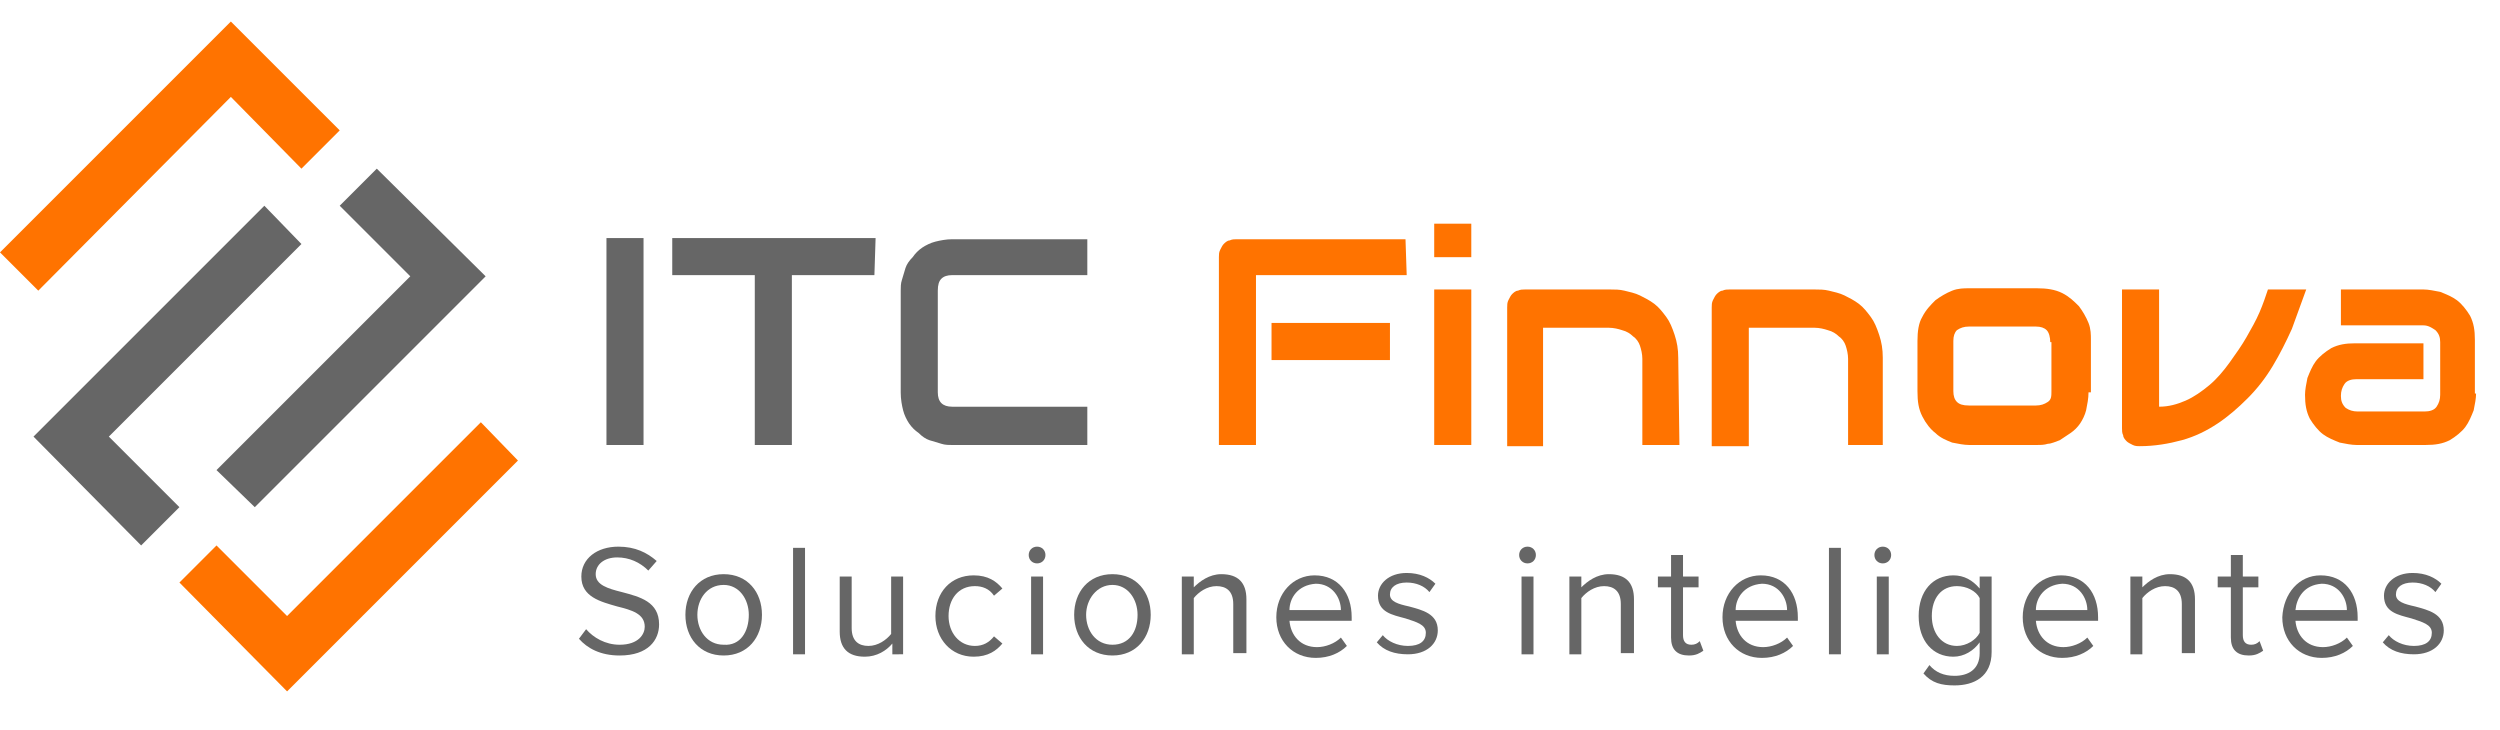 <?xml version="1.0" encoding="utf-8"?>
<!-- Generator: Adobe Illustrator 28.0.0, SVG Export Plug-In . SVG Version: 6.00 Build 0)  -->
<svg version="1.1" id="Capa_1" xmlns="http://www.w3.org/2000/svg" xmlns:xlink="http://www.w3.org/1999/xlink" x="0px" y="0px"
	 viewBox="0 0 209 61" style="enable-background:new 0 0 209 61;" xml:space="preserve">
<style type="text/css">
	.st0{fill:#666666;}
	.st1{fill:#FF7300;}
</style>
<g>
	<g>
		<g>
			<g>
				<polygon class="st0" points="22.1,17.2 2.8,36.5 11.8,45.6 15,42.4 9.1,36.5 25.2,20.4 				"/>
			</g>
		</g>
		<g>
			<g>
				<polygon class="st1" points="43.3,38.5 24,57.8 15,48.7 18.1,45.6 24,51.5 40.2,35.3 				"/>
			</g>
		</g>
		<g>
			<g>
				<polygon class="st0" points="21.3,42.4 40.6,23.1 31.5,14.1 28.4,17.2 34.3,23.1 18.1,39.3 				"/>
			</g>
		</g>
		<g>
			<g>
				<polygon class="st1" points="0,21.1 19.3,1.8 28.4,10.9 25.2,14.1 19.3,8.1 3.2,24.3 				"/>
			</g>
		</g>
	</g>
	<g>
		<path class="st0" d="M53.8,37.2h-3.1V19.9h3.1V37.2z"/>
		<path class="st0" d="M73.1,23h-6.9v14.2h-3.1V23h-6.9v-3.1h17L73.1,23L73.1,23z"/>
		<path class="st0" d="M90.9,37.2H79.6c-0.3,0-0.6,0-0.9-0.1s-0.7-0.2-1-0.3s-0.6-0.3-0.9-0.6c-0.3-0.2-0.6-0.5-0.8-0.8
			c-0.2-0.3-0.4-0.7-0.5-1.1c-0.1-0.4-0.2-0.9-0.2-1.5v-8.5c0-0.3,0-0.6,0.1-0.9s0.2-0.7,0.3-1c0.1-0.3,0.3-0.6,0.6-0.9
			c0.2-0.3,0.5-0.6,0.8-0.8c0.3-0.2,0.7-0.4,1.1-0.5s0.9-0.2,1.4-0.2h11.3v3H79.6c-0.4,0-0.7,0.1-0.9,0.3c-0.2,0.2-0.3,0.5-0.3,1
			v8.5c0,0.4,0.1,0.7,0.3,0.9c0.2,0.2,0.5,0.3,0.9,0.3h11.3V37.2z"/>
		<path class="st1" d="M117.6,23H105v14.2h-3.1V21.5c0-0.2,0-0.4,0.1-0.6s0.2-0.4,0.3-0.5c0.1-0.1,0.3-0.3,0.5-0.3
			c0.2-0.1,0.4-0.1,0.6-0.1h14.1L117.6,23L117.6,23z M116.2,30.1h-9.9V27h9.9V30.1z"/>
		<path class="st1" d="M123,21.5h-3.1v-2.8h3.1V21.5z M123,37.2h-3.1v-13h3.1V37.2z"/>
		<path class="st1" d="M140.4,37.2h-3.1V30c0-0.4-0.1-0.8-0.2-1.1c-0.1-0.3-0.3-0.6-0.6-0.8c-0.2-0.2-0.5-0.4-0.9-0.5
			c-0.3-0.1-0.7-0.2-1.1-0.2H129v9.9h-3V25.7c0-0.2,0-0.4,0.1-0.6s0.2-0.4,0.3-0.5c0.1-0.1,0.3-0.3,0.5-0.3c0.2-0.1,0.4-0.1,0.6-0.1
			h7.1c0.4,0,0.8,0,1.2,0.1s0.9,0.2,1.3,0.4c0.4,0.2,0.8,0.4,1.2,0.7c0.4,0.3,0.7,0.7,1,1.1s0.5,0.9,0.7,1.5s0.3,1.2,0.3,1.9
			L140.4,37.2L140.4,37.2z"/>
		<path class="st1" d="M157.6,37.2h-3.1V30c0-0.4-0.1-0.8-0.2-1.1c-0.1-0.3-0.3-0.6-0.6-0.8c-0.2-0.2-0.5-0.4-0.9-0.5
			c-0.3-0.1-0.7-0.2-1.1-0.2h-5.5v9.9h-3.1V25.7c0-0.2,0-0.4,0.1-0.6s0.2-0.4,0.3-0.5s0.3-0.3,0.5-0.3c0.2-0.1,0.4-0.1,0.6-0.1h7.1
			c0.4,0,0.8,0,1.2,0.1s0.9,0.2,1.3,0.4c0.4,0.2,0.8,0.4,1.2,0.7c0.4,0.3,0.7,0.7,1,1.1s0.5,0.9,0.7,1.5s0.3,1.2,0.3,1.9v7.3H157.6z
			"/>
		<path class="st1" d="M174.6,32.8c0,0.5-0.1,1-0.2,1.5c-0.1,0.4-0.3,0.8-0.5,1.1s-0.5,0.6-0.8,0.8s-0.6,0.4-0.9,0.6
			c-0.3,0.1-0.7,0.3-1,0.3c-0.3,0.1-0.6,0.1-0.9,0.1h-5.7c-0.4,0-0.9-0.1-1.4-0.2c-0.5-0.2-1-0.4-1.4-0.8c-0.4-0.3-0.8-0.8-1.1-1.4
			c-0.3-0.6-0.4-1.2-0.4-2.1v-4.2c0-0.8,0.1-1.5,0.4-2c0.3-0.6,0.7-1,1.1-1.4c0.4-0.3,0.9-0.6,1.4-0.8c0.5-0.2,1-0.2,1.4-0.2h5.7
			c0.8,0,1.5,0.1,2.1,0.4s1,0.7,1.4,1.1c0.3,0.4,0.6,0.9,0.8,1.4s0.2,1,0.2,1.4v4.4C174.8,32.8,174.6,32.8,174.6,32.8z M171.4,28.6
			c0-0.4-0.1-0.8-0.3-1s-0.5-0.3-0.9-0.3h-5.6c-0.4,0-0.7,0.1-1,0.3c-0.2,0.2-0.3,0.5-0.3,0.9v4.2c0,0.4,0.1,0.7,0.3,0.9
			s0.5,0.3,1,0.3h5.6c0.4,0,0.7-0.1,1-0.3s0.3-0.5,0.3-0.9v-4.1H171.4z"/>
		<path class="st1" d="M192.8,24.2c-0.4,1.1-0.8,2.2-1.2,3.3c-0.5,1.1-1,2.1-1.6,3.1s-1.3,1.9-2.1,2.7s-1.6,1.5-2.5,2.1
			s-1.9,1.1-3,1.4c-1.1,0.3-2.3,0.5-3.5,0.5c-0.2,0-0.4,0-0.6-0.1c-0.2-0.1-0.4-0.2-0.5-0.3s-0.3-0.3-0.3-0.5
			c-0.1-0.2-0.1-0.4-0.1-0.6V24.2h3.1V34c0.8,0,1.5-0.2,2.2-0.5s1.4-0.8,2-1.3s1.2-1.2,1.7-1.9c0.5-0.7,1-1.4,1.4-2.1
			s0.8-1.4,1.1-2.1s0.5-1.3,0.7-1.9H192.8z"/>
		<path class="st1" d="M207,32.9c0,0.4-0.1,0.9-0.2,1.4c-0.2,0.5-0.4,1-0.7,1.4s-0.8,0.8-1.3,1.1c-0.6,0.3-1.2,0.4-2,0.4H197
			c-0.4,0-0.9-0.1-1.4-0.2c-0.5-0.2-1-0.4-1.4-0.7s-0.8-0.8-1.1-1.3c-0.3-0.6-0.4-1.2-0.4-2c0-0.4,0.1-0.9,0.2-1.4
			c0.2-0.5,0.4-1,0.7-1.4s0.8-0.8,1.3-1.1c0.6-0.3,1.2-0.4,2-0.4h5.7v3H197c-0.4,0-0.8,0.1-1,0.4c-0.2,0.3-0.3,0.6-0.3,1
			s0.1,0.7,0.4,1c0.3,0.2,0.6,0.3,1,0.3h5.6c0.4,0,0.8-0.1,1-0.4c0.2-0.3,0.3-0.6,0.3-1v-4.4c0-0.4-0.1-0.7-0.4-1
			c-0.3-0.2-0.6-0.4-1-0.4h-6.9v-3h6.9c0.4,0,0.9,0.1,1.4,0.2c0.5,0.2,1,0.4,1.4,0.7c0.4,0.3,0.8,0.8,1.1,1.3c0.3,0.6,0.4,1.2,0.4,2
			v4.5C206.9,32.9,207,32.9,207,32.9z"/>
	</g>
</g>
<g>
	<path class="st0" d="M49,52.6c0.6,0.7,1.6,1.3,2.8,1.3c1.6,0,2.1-0.9,2.1-1.5c0-1.1-1.1-1.4-2.3-1.7c-1.4-0.4-3-0.8-3-2.5
		c0-1.5,1.3-2.5,3.1-2.5c1.4,0,2.4,0.5,3.2,1.2l-0.7,0.8c-0.7-0.7-1.6-1.1-2.6-1.1c-1.1,0-1.8,0.6-1.8,1.4c0,0.9,1,1.2,2.2,1.5
		c1.5,0.4,3.1,0.8,3.1,2.7c0,1.3-0.9,2.6-3.3,2.6c-1.6,0-2.7-0.6-3.4-1.4L49,52.6z"/>
	<path class="st0" d="M57.3,51.4c0-1.9,1.2-3.4,3.2-3.4c2,0,3.2,1.5,3.2,3.4s-1.2,3.4-3.2,3.4C58.5,54.8,57.3,53.3,57.3,51.4z
		 M62.6,51.4c0-1.3-0.8-2.5-2.1-2.5c-1.4,0-2.2,1.2-2.2,2.5c0,1.3,0.8,2.5,2.2,2.5C61.9,54,62.6,52.8,62.6,51.4z"/>
	<path class="st0" d="M66.3,54.7v-8.9h1v8.9H66.3z"/>
	<path class="st0" d="M74.6,54.7v-0.9c-0.5,0.6-1.3,1.1-2.3,1.1c-1.4,0-2.1-0.7-2.1-2.1v-4.6h1v4.3c0,1.1,0.6,1.5,1.4,1.5
		c0.8,0,1.5-0.5,1.9-1v-4.8h1v6.5H74.6z"/>
	<path class="st0" d="M81.4,48.1c1.2,0,1.9,0.5,2.4,1.1l-0.7,0.6c-0.4-0.6-1-0.8-1.6-0.8c-1.4,0-2.2,1.1-2.2,2.5
		c0,1.4,0.9,2.5,2.2,2.5c0.7,0,1.2-0.3,1.6-0.8l0.7,0.6c-0.5,0.6-1.2,1.1-2.4,1.1c-1.9,0-3.2-1.5-3.2-3.4
		C78.2,49.5,79.5,48.1,81.4,48.1z"/>
	<path class="st0" d="M86,46.4c0-0.4,0.3-0.7,0.7-0.7c0.4,0,0.7,0.3,0.7,0.7s-0.3,0.7-0.7,0.7C86.3,47.1,86,46.8,86,46.4z
		 M86.2,54.7v-6.5h1v6.5H86.2z"/>
	<path class="st0" d="M89.8,51.4c0-1.9,1.2-3.4,3.2-3.4c2,0,3.2,1.5,3.2,3.4s-1.2,3.4-3.2,3.4C91,54.8,89.8,53.3,89.8,51.4z
		 M95.1,51.4c0-1.3-0.8-2.5-2.1-2.5s-2.2,1.2-2.2,2.5c0,1.3,0.8,2.5,2.2,2.5S95.1,52.8,95.1,51.4z"/>
	<path class="st0" d="M103.1,54.7v-4.2c0-1.1-0.6-1.5-1.4-1.5c-0.8,0-1.5,0.5-1.9,1v4.7h-1v-6.5h1v0.9c0.5-0.5,1.3-1.1,2.3-1.1
		c1.4,0,2.1,0.7,2.1,2.1v4.5H103.1z"/>
	<path class="st0" d="M109.9,48.1c2,0,3.1,1.5,3.1,3.5v0.3h-5.2c0.1,1.2,0.9,2.2,2.3,2.2c0.7,0,1.5-0.3,2-0.8l0.5,0.7
		c-0.6,0.6-1.5,1-2.6,1c-1.9,0-3.3-1.4-3.3-3.4C106.7,49.6,108.1,48.1,109.9,48.1z M107.8,51h4.3c0-1-0.7-2.2-2.1-2.2
		C108.5,48.9,107.8,50,107.8,51z"/>
	<path class="st0" d="M115.6,53.1c0.4,0.5,1.2,0.9,2.1,0.9c1,0,1.5-0.4,1.5-1.1c0-0.7-0.8-0.9-1.7-1.2c-1.1-0.3-2.3-0.5-2.3-1.9
		c0-1,0.9-1.9,2.4-1.9c1.1,0,1.9,0.4,2.4,0.9l-0.5,0.7c-0.4-0.5-1.1-0.8-1.9-0.8c-0.9,0-1.4,0.4-1.4,1c0,0.6,0.7,0.8,1.6,1
		c1.1,0.3,2.4,0.6,2.4,2c0,1.1-0.9,2-2.5,2c-1.1,0-2-0.3-2.6-1L115.6,53.1z"/>
	<path class="st0" d="M127,46.4c0-0.4,0.3-0.7,0.7-0.7c0.4,0,0.7,0.3,0.7,0.7s-0.3,0.7-0.7,0.7C127.3,47.1,127,46.8,127,46.4z
		 M127.2,54.7v-6.5h1v6.5H127.2z"/>
	<path class="st0" d="M135.5,54.7v-4.2c0-1.1-0.6-1.5-1.4-1.5c-0.8,0-1.5,0.5-1.9,1v4.7h-1v-6.5h1v0.9c0.5-0.5,1.3-1.1,2.3-1.1
		c1.4,0,2.1,0.7,2.1,2.1v4.5H135.5z"/>
	<path class="st0" d="M139.7,53.3v-4.2h-1.1v-0.9h1.1v-1.8h1v1.8h1.3v0.9h-1.3v4c0,0.5,0.2,0.8,0.7,0.8c0.3,0,0.5-0.1,0.7-0.3
		l0.3,0.8c-0.3,0.2-0.6,0.4-1.2,0.4C140.2,54.8,139.7,54.3,139.7,53.3z"/>
	<path class="st0" d="M147.2,48.1c2,0,3.1,1.5,3.1,3.5v0.3h-5.2c0.1,1.2,0.9,2.2,2.3,2.2c0.7,0,1.5-0.3,2-0.8l0.5,0.7
		c-0.6,0.6-1.5,1-2.6,1c-1.9,0-3.3-1.4-3.3-3.4C144,49.6,145.4,48.1,147.2,48.1z M145.1,51h4.3c0-1-0.7-2.2-2.1-2.2
		C145.8,48.9,145.1,50,145.1,51z"/>
	<path class="st0" d="M152.9,54.7v-8.9h1v8.9H152.9z"/>
	<path class="st0" d="M156.7,46.4c0-0.4,0.3-0.7,0.7-0.7c0.4,0,0.7,0.3,0.7,0.7s-0.3,0.7-0.7,0.7C157,47.1,156.7,46.8,156.7,46.4z
		 M156.9,54.7v-6.5h1v6.5H156.9z"/>
	<path class="st0" d="M161.3,55.6c0.5,0.6,1.2,0.9,2.1,0.9c1.1,0,2.1-0.5,2.1-1.9v-0.9c-0.5,0.7-1.3,1.2-2.2,1.2
		c-1.7,0-2.9-1.3-2.9-3.4c0-2.1,1.2-3.4,2.9-3.4c0.9,0,1.6,0.4,2.2,1.1v-1h1v6.3c0,2.1-1.5,2.8-3.1,2.8c-1.1,0-1.9-0.2-2.6-1
		L161.3,55.6z M165.5,50c-0.3-0.6-1.1-1-1.9-1c-1.3,0-2.1,1-2.1,2.5c0,1.4,0.8,2.5,2.1,2.5c0.8,0,1.6-0.5,1.9-1.1V50z"/>
	<path class="st0" d="M172.3,48.1c2,0,3.1,1.5,3.1,3.5v0.3h-5.2c0.1,1.2,0.9,2.2,2.3,2.2c0.7,0,1.5-0.3,2-0.8l0.5,0.7
		c-0.6,0.6-1.5,1-2.6,1c-1.9,0-3.3-1.4-3.3-3.4C169.1,49.6,170.5,48.1,172.3,48.1z M170.2,51h4.3c0-1-0.7-2.2-2.1-2.2
		C170.9,48.9,170.2,50,170.2,51z"/>
	<path class="st0" d="M182.4,54.7v-4.2c0-1.1-0.6-1.5-1.4-1.5c-0.8,0-1.5,0.5-1.9,1v4.7h-1v-6.5h1v0.9c0.5-0.5,1.3-1.1,2.3-1.1
		c1.4,0,2.1,0.7,2.1,2.1v4.5H182.4z"/>
	<path class="st0" d="M186.5,53.3v-4.2h-1.1v-0.9h1.1v-1.8h1v1.8h1.3v0.9h-1.3v4c0,0.5,0.2,0.8,0.7,0.8c0.3,0,0.5-0.1,0.7-0.3
		l0.3,0.8c-0.3,0.2-0.6,0.4-1.2,0.4C187,54.8,186.5,54.3,186.5,53.3z"/>
	<path class="st0" d="M194,48.1c2,0,3.1,1.5,3.1,3.5v0.3h-5.2c0.1,1.2,0.9,2.2,2.3,2.2c0.7,0,1.5-0.3,2-0.8l0.5,0.7
		c-0.6,0.6-1.5,1-2.6,1c-1.9,0-3.3-1.4-3.3-3.4C190.9,49.6,192.2,48.1,194,48.1z M191.9,51h4.3c0-1-0.7-2.2-2.1-2.2
		C192.6,48.9,192,50,191.9,51z"/>
	<path class="st0" d="M199.7,53.1c0.4,0.5,1.2,0.9,2.1,0.9c1,0,1.5-0.4,1.5-1.1c0-0.7-0.8-0.9-1.7-1.2c-1.1-0.3-2.3-0.5-2.3-1.9
		c0-1,0.9-1.9,2.4-1.9c1.1,0,1.9,0.4,2.4,0.9l-0.5,0.7c-0.4-0.5-1.1-0.8-1.9-0.8c-0.9,0-1.4,0.4-1.4,1c0,0.6,0.7,0.8,1.6,1
		c1.1,0.3,2.4,0.6,2.4,2c0,1.1-0.9,2-2.5,2c-1.1,0-2-0.3-2.6-1L199.7,53.1z"/>
</g>
</svg>
